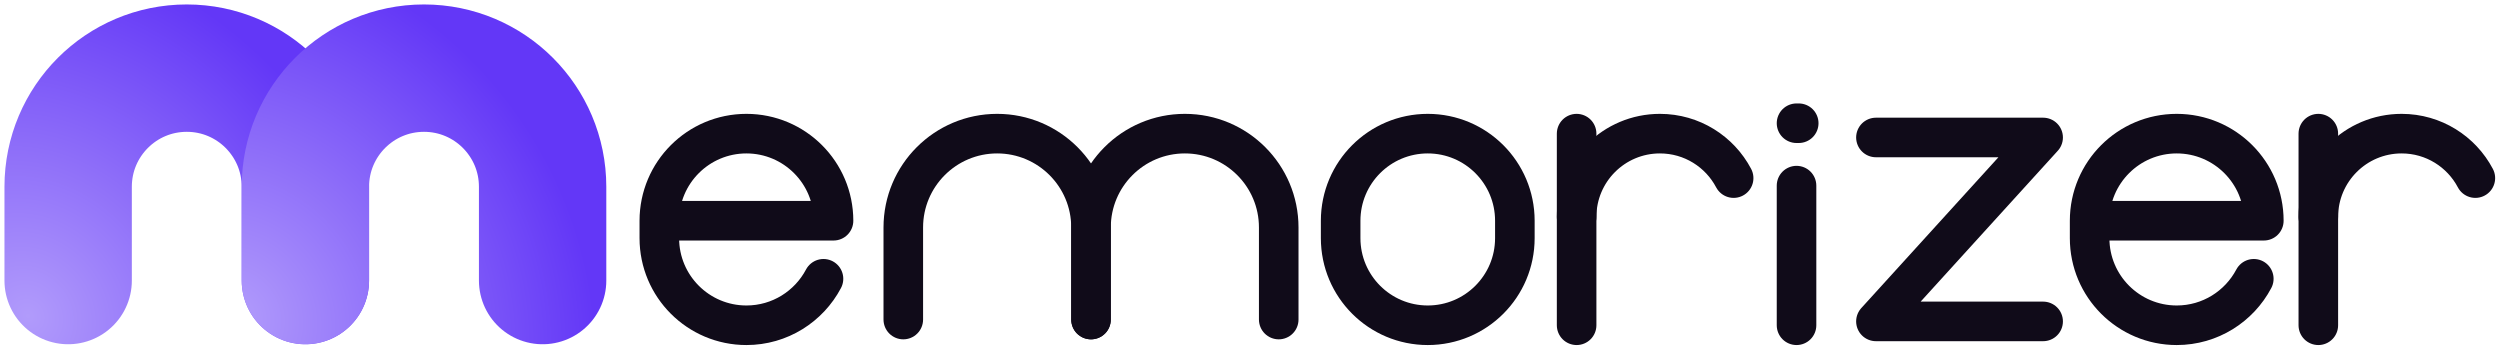 <svg width="173" height="24" viewBox="0 0 173 24" fill="none" xmlns="http://www.w3.org/2000/svg">
<path d="M21.132 19.415V12.924C21.132 8.39 17.457 4.715 12.924 4.715C8.391 4.715 4.716 8.39 4.716 12.924V19.415" stroke="url(#paint0_radial_506_21905)" stroke-width="8.814" stroke-linecap="round"/>
<path d="M37.549 19.415V12.924C37.549 8.39 33.874 4.715 29.341 4.715C24.808 4.715 21.133 8.39 21.133 12.924V19.415" stroke="url(#paint1_radial_506_21905)" stroke-width="8.814" stroke-linecap="round"/>
<path d="M62.508 22.113V15.743C62.508 12.156 65.416 9.248 69.003 9.248C72.59 9.248 75.498 12.156 75.498 15.743V22.113" stroke="#100B19" stroke-width="2.738" stroke-linecap="round" stroke-linejoin="round"/>
<path d="M75.498 22.113V15.743C75.498 12.156 78.406 9.248 81.993 9.248C85.581 9.248 88.488 12.156 88.488 15.743V22.113" stroke="#100B19" stroke-width="2.738" stroke-linecap="round" stroke-linejoin="round"/>
<path d="M45.625 15.275C45.625 11.947 48.324 9.248 51.652 9.248C54.981 9.248 57.68 11.947 57.68 15.275H45.625V16.481C45.625 19.81 48.324 22.508 51.652 22.508C53.966 22.508 55.975 21.204 56.986 19.291" stroke="#100B19" stroke-width="2.738" stroke-linecap="round" stroke-linejoin="round"/>
<path d="M144.602 15.275C144.602 11.947 147.3 9.248 150.629 9.248C153.958 9.248 156.657 11.947 156.657 15.275H144.602V16.481C144.602 19.81 147.3 22.508 150.629 22.508C152.943 22.508 154.952 21.204 155.963 19.291" stroke="#100B19" stroke-width="2.738" stroke-linecap="round" stroke-linejoin="round"/>
<path d="M98.801 22.508C95.472 22.508 92.773 19.809 92.773 16.481V15.275C92.773 11.947 95.472 9.248 98.801 9.248C102.13 9.248 104.828 11.947 104.828 15.275V16.481C104.828 19.809 102.13 22.508 98.801 22.508" stroke="#100B19" stroke-width="2.738" stroke-linecap="round" stroke-linejoin="round"/>
<path d="M119.968 12.325C119.002 10.495 117.08 9.248 114.867 9.248C111.682 9.248 109.102 11.829 109.102 15.013V22.508" stroke="#100B19" stroke-width="2.738" stroke-linecap="round" stroke-linejoin="round"/>
<path d="M109.102 9.248V15.013" stroke="#100B19" stroke-width="2.738" stroke-linecap="round" stroke-linejoin="round"/>
<path d="M171.295 12.325C170.329 10.495 168.406 9.248 166.193 9.248C163.009 9.248 160.428 11.829 160.428 15.013V22.508" stroke="#100B19" stroke-width="2.738" stroke-linecap="round" stroke-linejoin="round"/>
<path d="M160.428 9.248V15.013" stroke="#100B19" stroke-width="2.738" stroke-linecap="round" stroke-linejoin="round"/>
<path d="M124.32 12.845V22.508" stroke="#100B19" stroke-width="2.738" stroke-linecap="round" stroke-linejoin="round"/>
<path d="M124.32 8.527H124.472" stroke="#100B19" stroke-width="2.738" stroke-linecap="round" stroke-linejoin="round"/>
<path d="M141.385 22.241H129.814L141.385 9.513H129.814" stroke="#100B19" stroke-width="2.738" stroke-linecap="round" stroke-linejoin="round"/>
<defs>
<radialGradient id="paint0_radial_506_21905" cx="0" cy="0" r="1" gradientUnits="userSpaceOnUse" gradientTransform="translate(1.961 21.882) rotate(-38.089) scale(24.118 26.936)">
<stop stop-color="#B19BFB"/>
<stop offset="1" stop-color="#6337F7"/>
</radialGradient>
<radialGradient id="paint1_radial_506_21905" cx="0" cy="0" r="1" gradientUnits="userSpaceOnUse" gradientTransform="translate(16.326 21.882) rotate(-33.69) scale(24.047 26.856)">
<stop stop-color="#B19BFB"/>
<stop offset="0" stop-color="#B19BFB"/>
<stop offset="1" stop-color="#6337F7"/>
</radialGradient>
</defs>
</svg>

